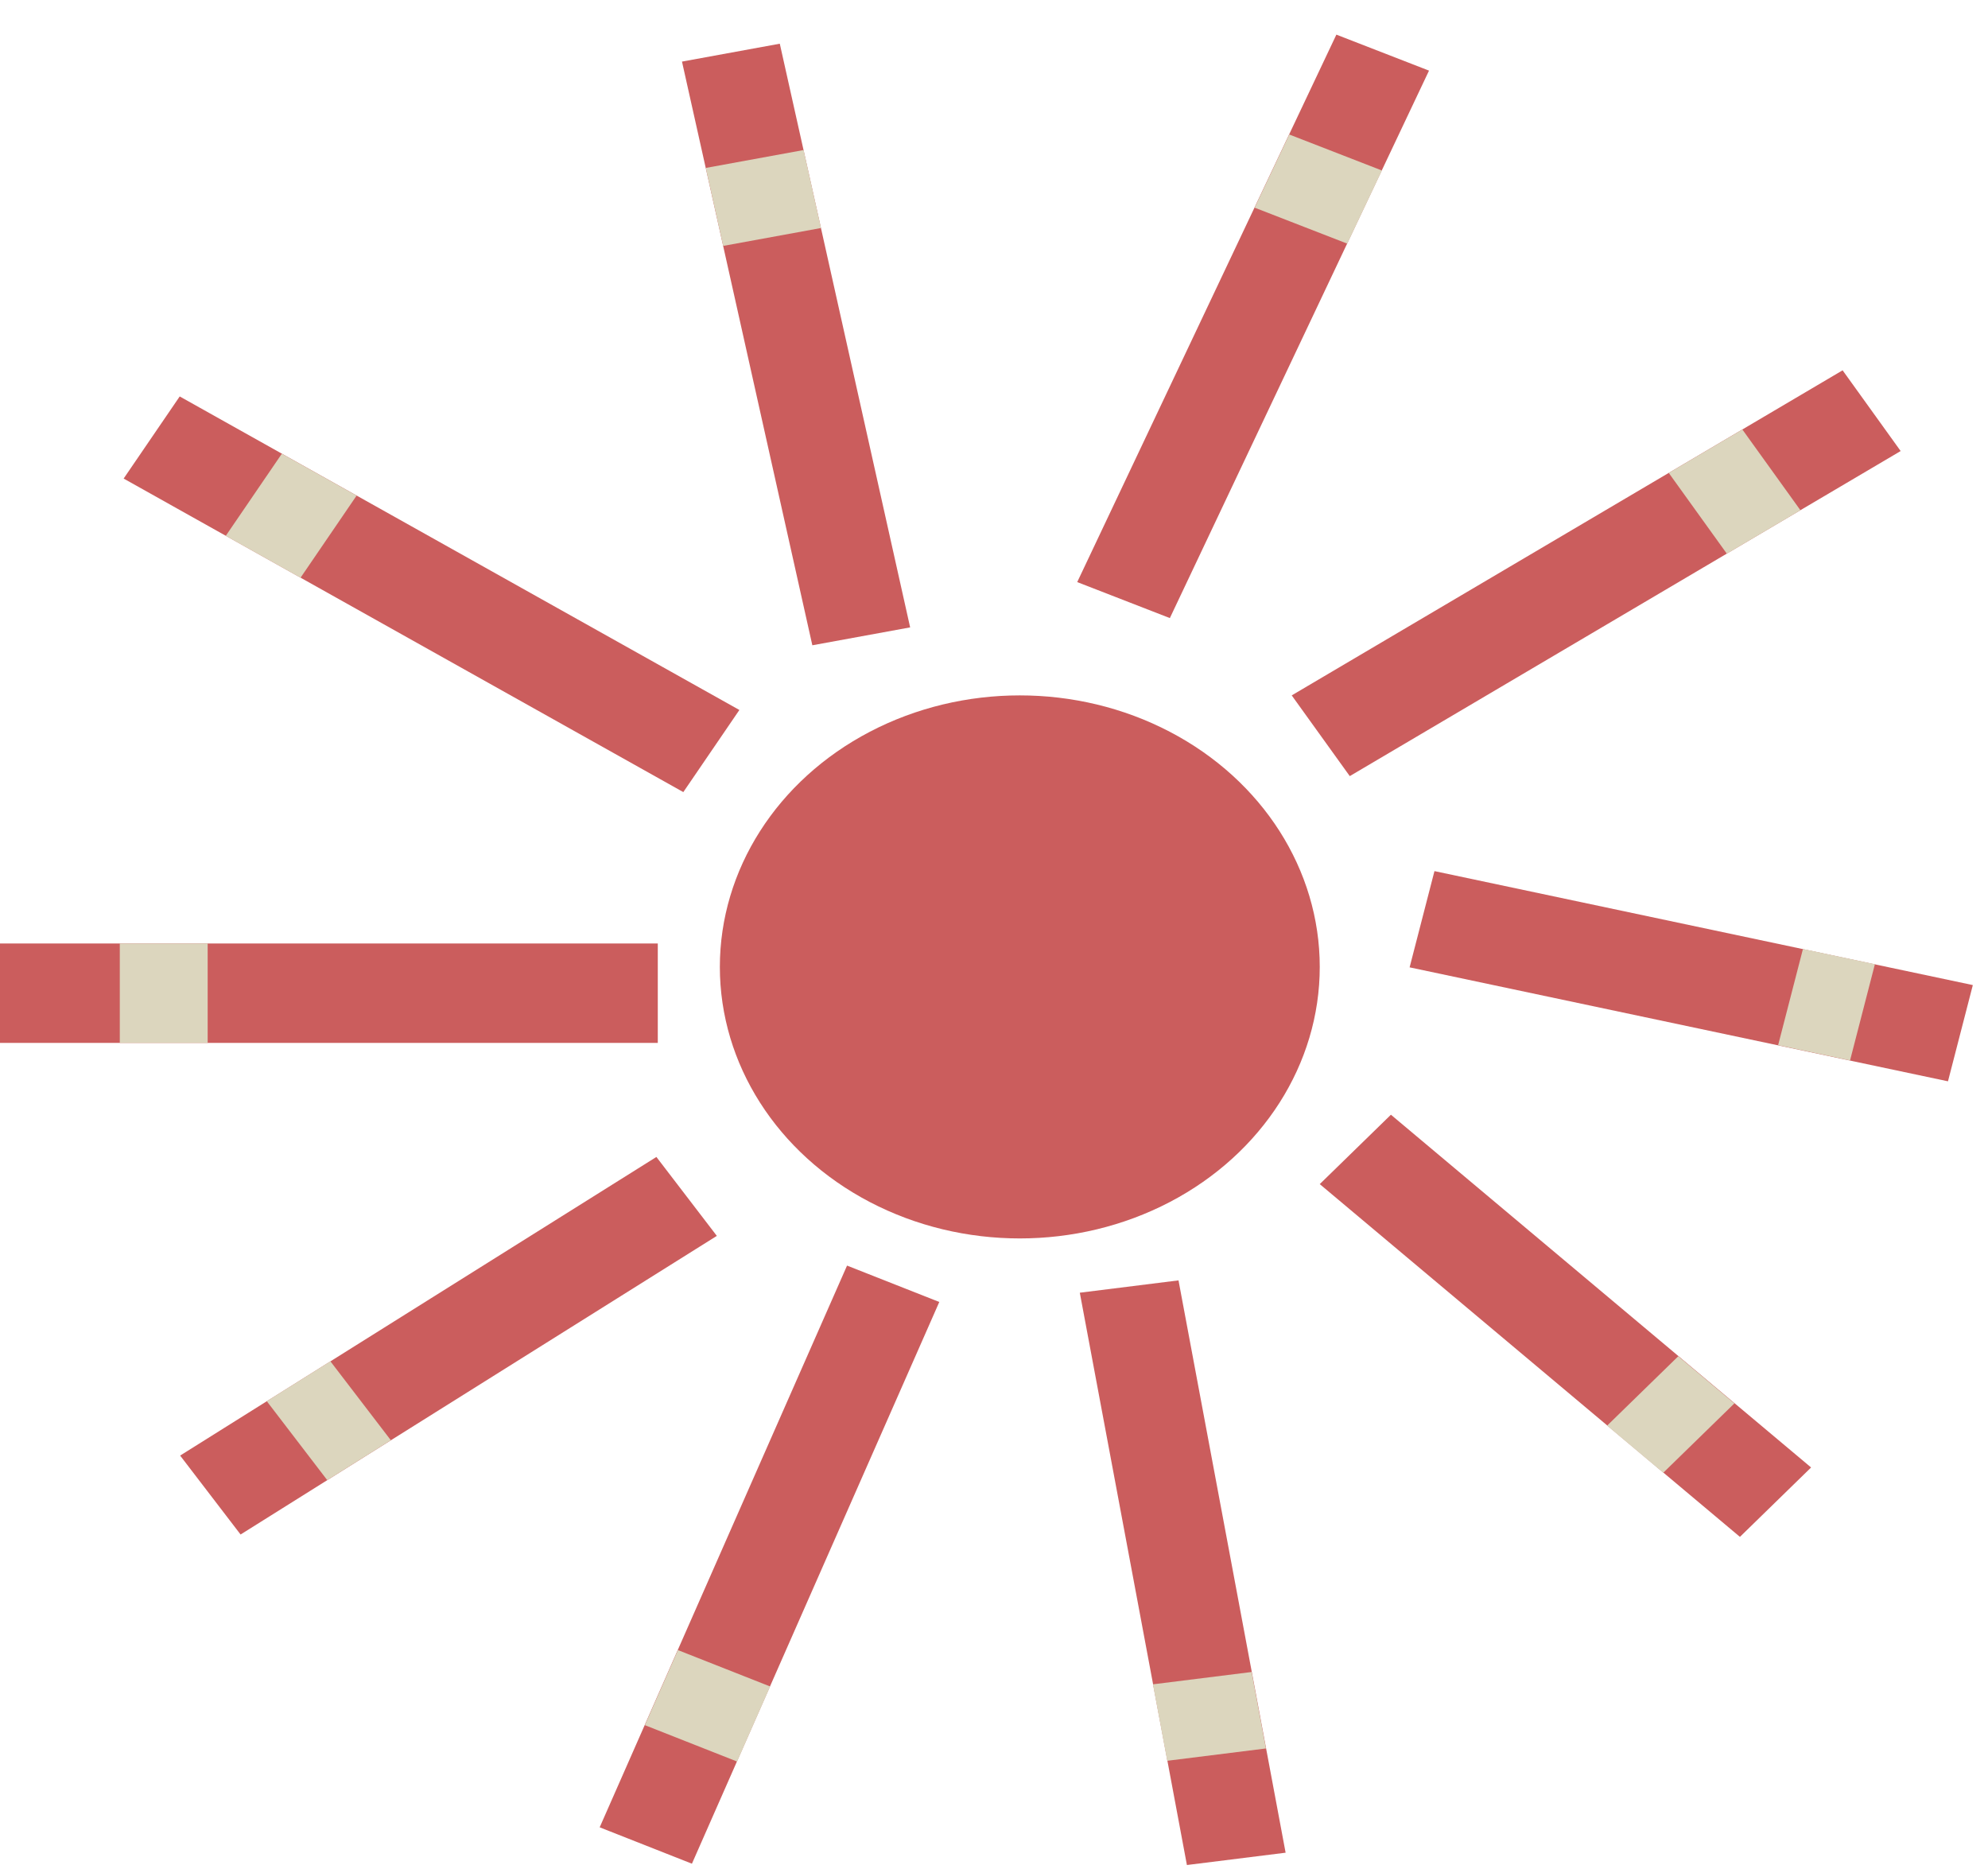 <svg width="50" height="47" viewBox="0 0 50 47" fill="none" xmlns="http://www.w3.org/2000/svg">
<line y1="-1.25" x2="15.039" y2="-1.25" transform="matrix(-0.218 -0.976 0.984 -0.18 22.891 15.777)" stroke="#CB5D5D" stroke-width="2.5"/>
<line y1="-1.25" x2="2.009" y2="-1.25" transform="matrix(-0.218 -0.976 0.984 -0.18 20.649 5.734)" stroke="#DCD6BE" stroke-width="2.5"/>
<ellipse cx="25.649" cy="24.315" rx="7.544" ry="6.828" fill="#CB5D5D"/>
<line y1="-1.25" x2="16.124" y2="-1.25" transform="matrix(-0.873 -0.489 0.564 -0.826 18.596 17.854)" stroke="#CB5D5D" stroke-width="2.5"/>
<line y1="-1.25" x2="2.154" y2="-1.25" transform="matrix(-0.873 -0.489 0.564 -0.826 8.969 12.463)" stroke="#DCD6BE" stroke-width="2.5"/>
<line x1="16.544" y1="24.976" x2="-7.05115e-05" y2="24.976" stroke="#CB5D5D" stroke-width="2.5"/>
<line x1="5.223" y1="24.976" x2="3.013" y2="24.976" stroke="#DCD6BE" stroke-width="2.5"/>
<line y1="-1.25" x2="14.142" y2="-1.25" transform="matrix(-0.847 0.531 -0.608 -0.794 16.509 29.094)" stroke="#CB5D5D" stroke-width="2.5"/>
<line y1="-1.25" x2="1.889" y2="-1.25" transform="matrix(-0.847 0.531 -0.608 -0.794 8.31 34.233)" stroke="#DCD6BE" stroke-width="2.5"/>
<line y1="-1.25" x2="15.229" y2="-1.25" transform="matrix(0.428 -0.904 0.932 0.362 29.423 15.543)" stroke="#CB5D5D" stroke-width="2.5"/>
<line y1="-1.25" x2="2.035" y2="-1.25" transform="matrix(0.428 -0.904 0.932 0.362 33.885 6.127)" stroke="#DCD6BE" stroke-width="2.5"/>
<line y1="-1.25" x2="16.092" y2="-1.25" transform="matrix(0.861 -0.508 0.584 0.812 33.948 19.517)" stroke="#CB5D5D" stroke-width="2.5"/>
<line y1="-1.25" x2="2.15" y2="-1.25" transform="matrix(0.861 -0.508 0.584 0.812 43.431 13.923)" stroke="#DCD6BE" stroke-width="2.5"/>
<line y1="-1.25" x2="13.845" y2="-1.25" transform="matrix(0.978 0.207 -0.25 0.968 35.453 24.326)" stroke="#CB5D5D" stroke-width="2.5"/>
<line y1="-1.25" x2="1.85" y2="-1.25" transform="matrix(0.978 0.207 -0.25 0.968 44.721 26.284)" stroke="#DCD6BE" stroke-width="2.5"/>
<line y1="-1.25" x2="13.796" y2="-1.25" transform="matrix(0.766 0.643 -0.716 0.698 33.193 29.777)" stroke="#CB5D5D" stroke-width="2.5"/>
<line y1="-1.25" x2="1.843" y2="-1.25" transform="matrix(0.766 0.643 -0.716 0.698 40.42 35.851)" stroke="#DCD6BE" stroke-width="2.5"/>
<line y1="-1.25" x2="14.641" y2="-1.25" transform="matrix(0.184 0.983 -0.993 0.124 27.158 32.508)" stroke="#CB5D5D" stroke-width="2.5"/>
<line y1="-1.25" x2="1.956" y2="-1.25" transform="matrix(0.184 0.983 -0.993 0.124 28.997 42.356)" stroke="#DCD6BE" stroke-width="2.5"/>
<line y1="-1.25" x2="15.438" y2="-1.25" transform="matrix(-0.403 0.915 -0.928 -0.366 21.304 31.826)" stroke="#CB5D5D" stroke-width="2.5"/>
<line y1="-1.25" x2="2.063" y2="-1.25" transform="matrix(-0.403 0.915 -0.928 -0.366 17.05 41.495)" stroke="#DCD6BE" stroke-width="2.5"/>
</svg>
